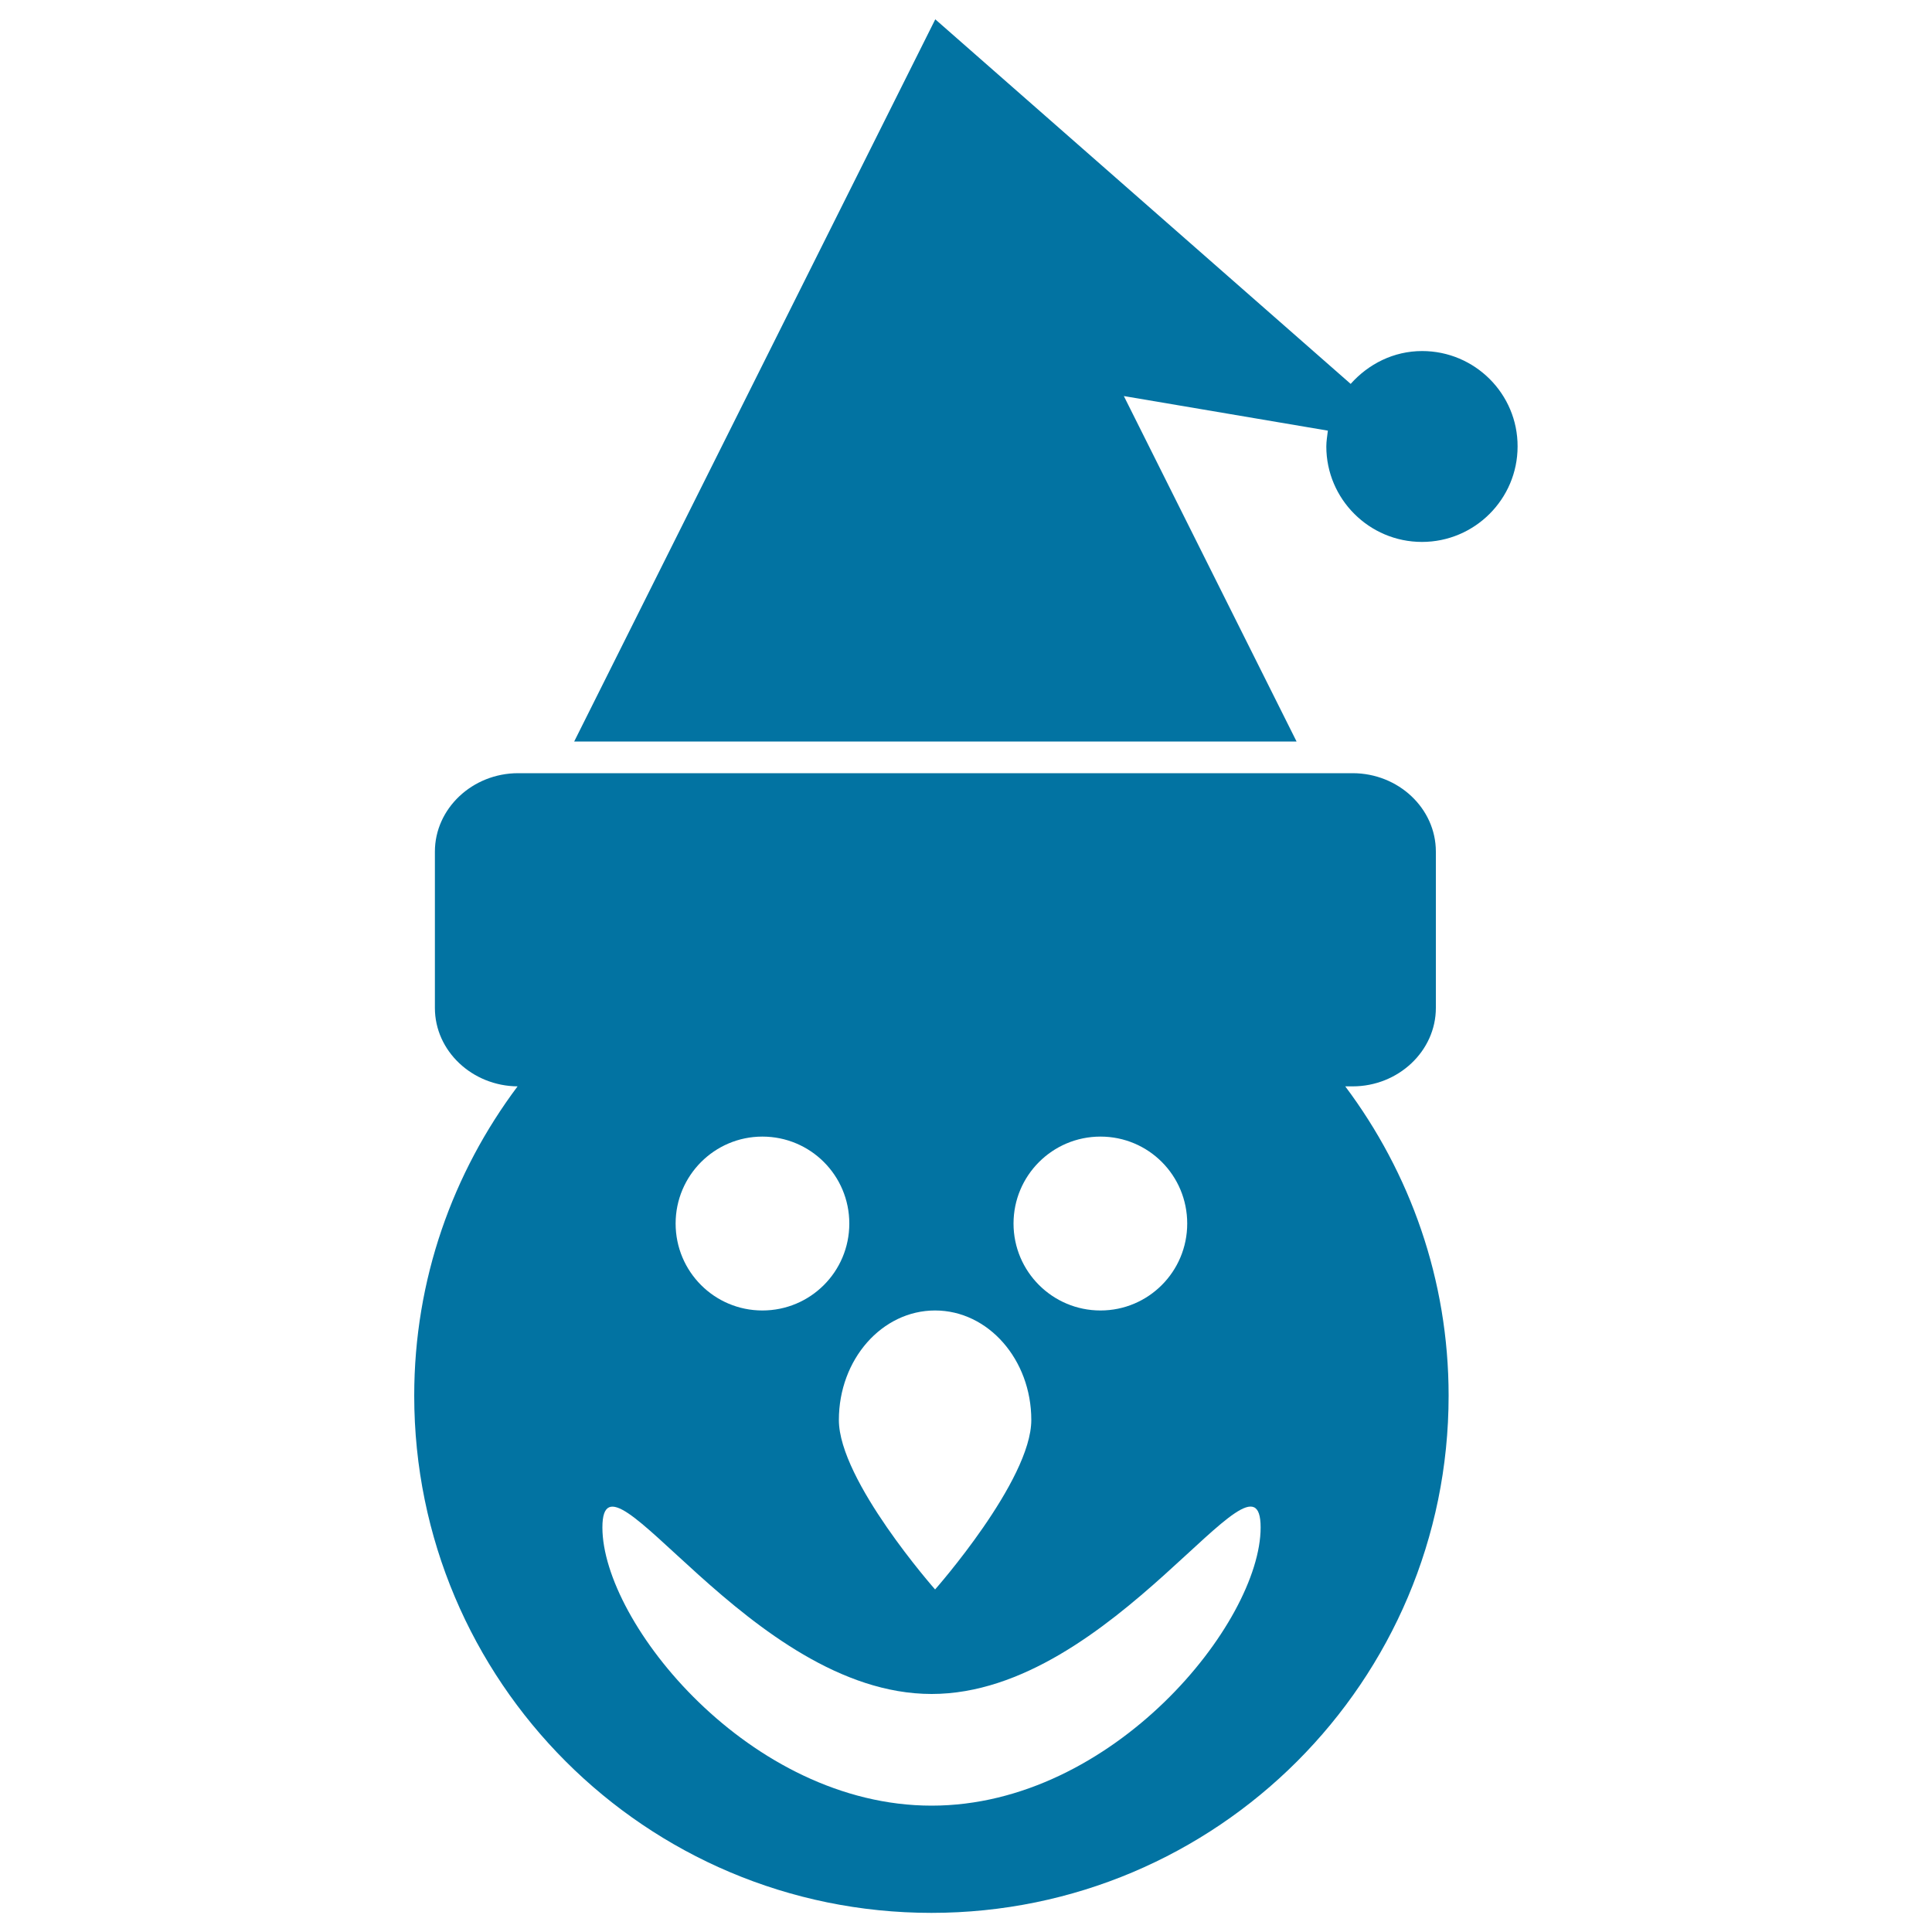 <svg xmlns="http://www.w3.org/2000/svg" viewBox="0 0 1000 1000" style="fill:#0273a2">
<title>Snowman Head SVG icon</title>
<g><g><path d="M736.1,181.7c-14.8,0-27.8,6.7-37,17L484.1,10L297.2,383.8h373.9L581.7,205l105.6,17.9c-0.3,2.7-0.8,5.4-0.8,8.2c0,27.2,22.2,49.4,49.5,49.4c27.3,0,49.5-22.2,49.5-49.4C785.6,203.9,763.4,181.7,736.1,181.7z"/><path d="M700.1,562.3c23.7,0,43.1-18.3,43.1-40.6v-80.9c0-22.4-19.4-40.6-43.1-40.6H268.2c-23.7,0-43.1,18.3-43.1,40.6v80.9c0,22.3,19.3,40.4,42.8,40.6c-33.5,44.7-53.5,99.9-53.5,160.1c0,147.8,119.8,267.7,267.7,267.7c147.8,0,267.7-119.9,267.7-267.7c0-60.1-20-115.4-53.5-160.1H700.1z M482.2,934.6c-94.1,0-170.4-94.7-170.4-144c0-49.2,76.3,86.2,170.4,86.2c94,0,170.3-135.5,170.3-86.2C652.5,839.8,576.2,934.6,482.2,934.6z M533.8,735c0,31.3-49.8,87.7-49.8,87.7s-49.8-56.4-49.8-87.7c0-31.4,22.3-56.7,49.8-56.7C511.5,678.3,533.8,703.7,533.8,735z M524.6,633.3c0-24.8,20.1-45,45-45c24.9,0,44.9,20.1,44.9,45c0,24.9-20.1,45-44.9,45C544.8,678.3,524.6,658.2,524.6,633.3z M394.6,678.3c-24.8,0-44.9-20.1-44.9-45c0-24.8,20.1-45,44.9-45c24.9,0,45,20.1,45,45C439.6,658.2,419.5,678.3,394.6,678.3z"/></g></g>
</svg>